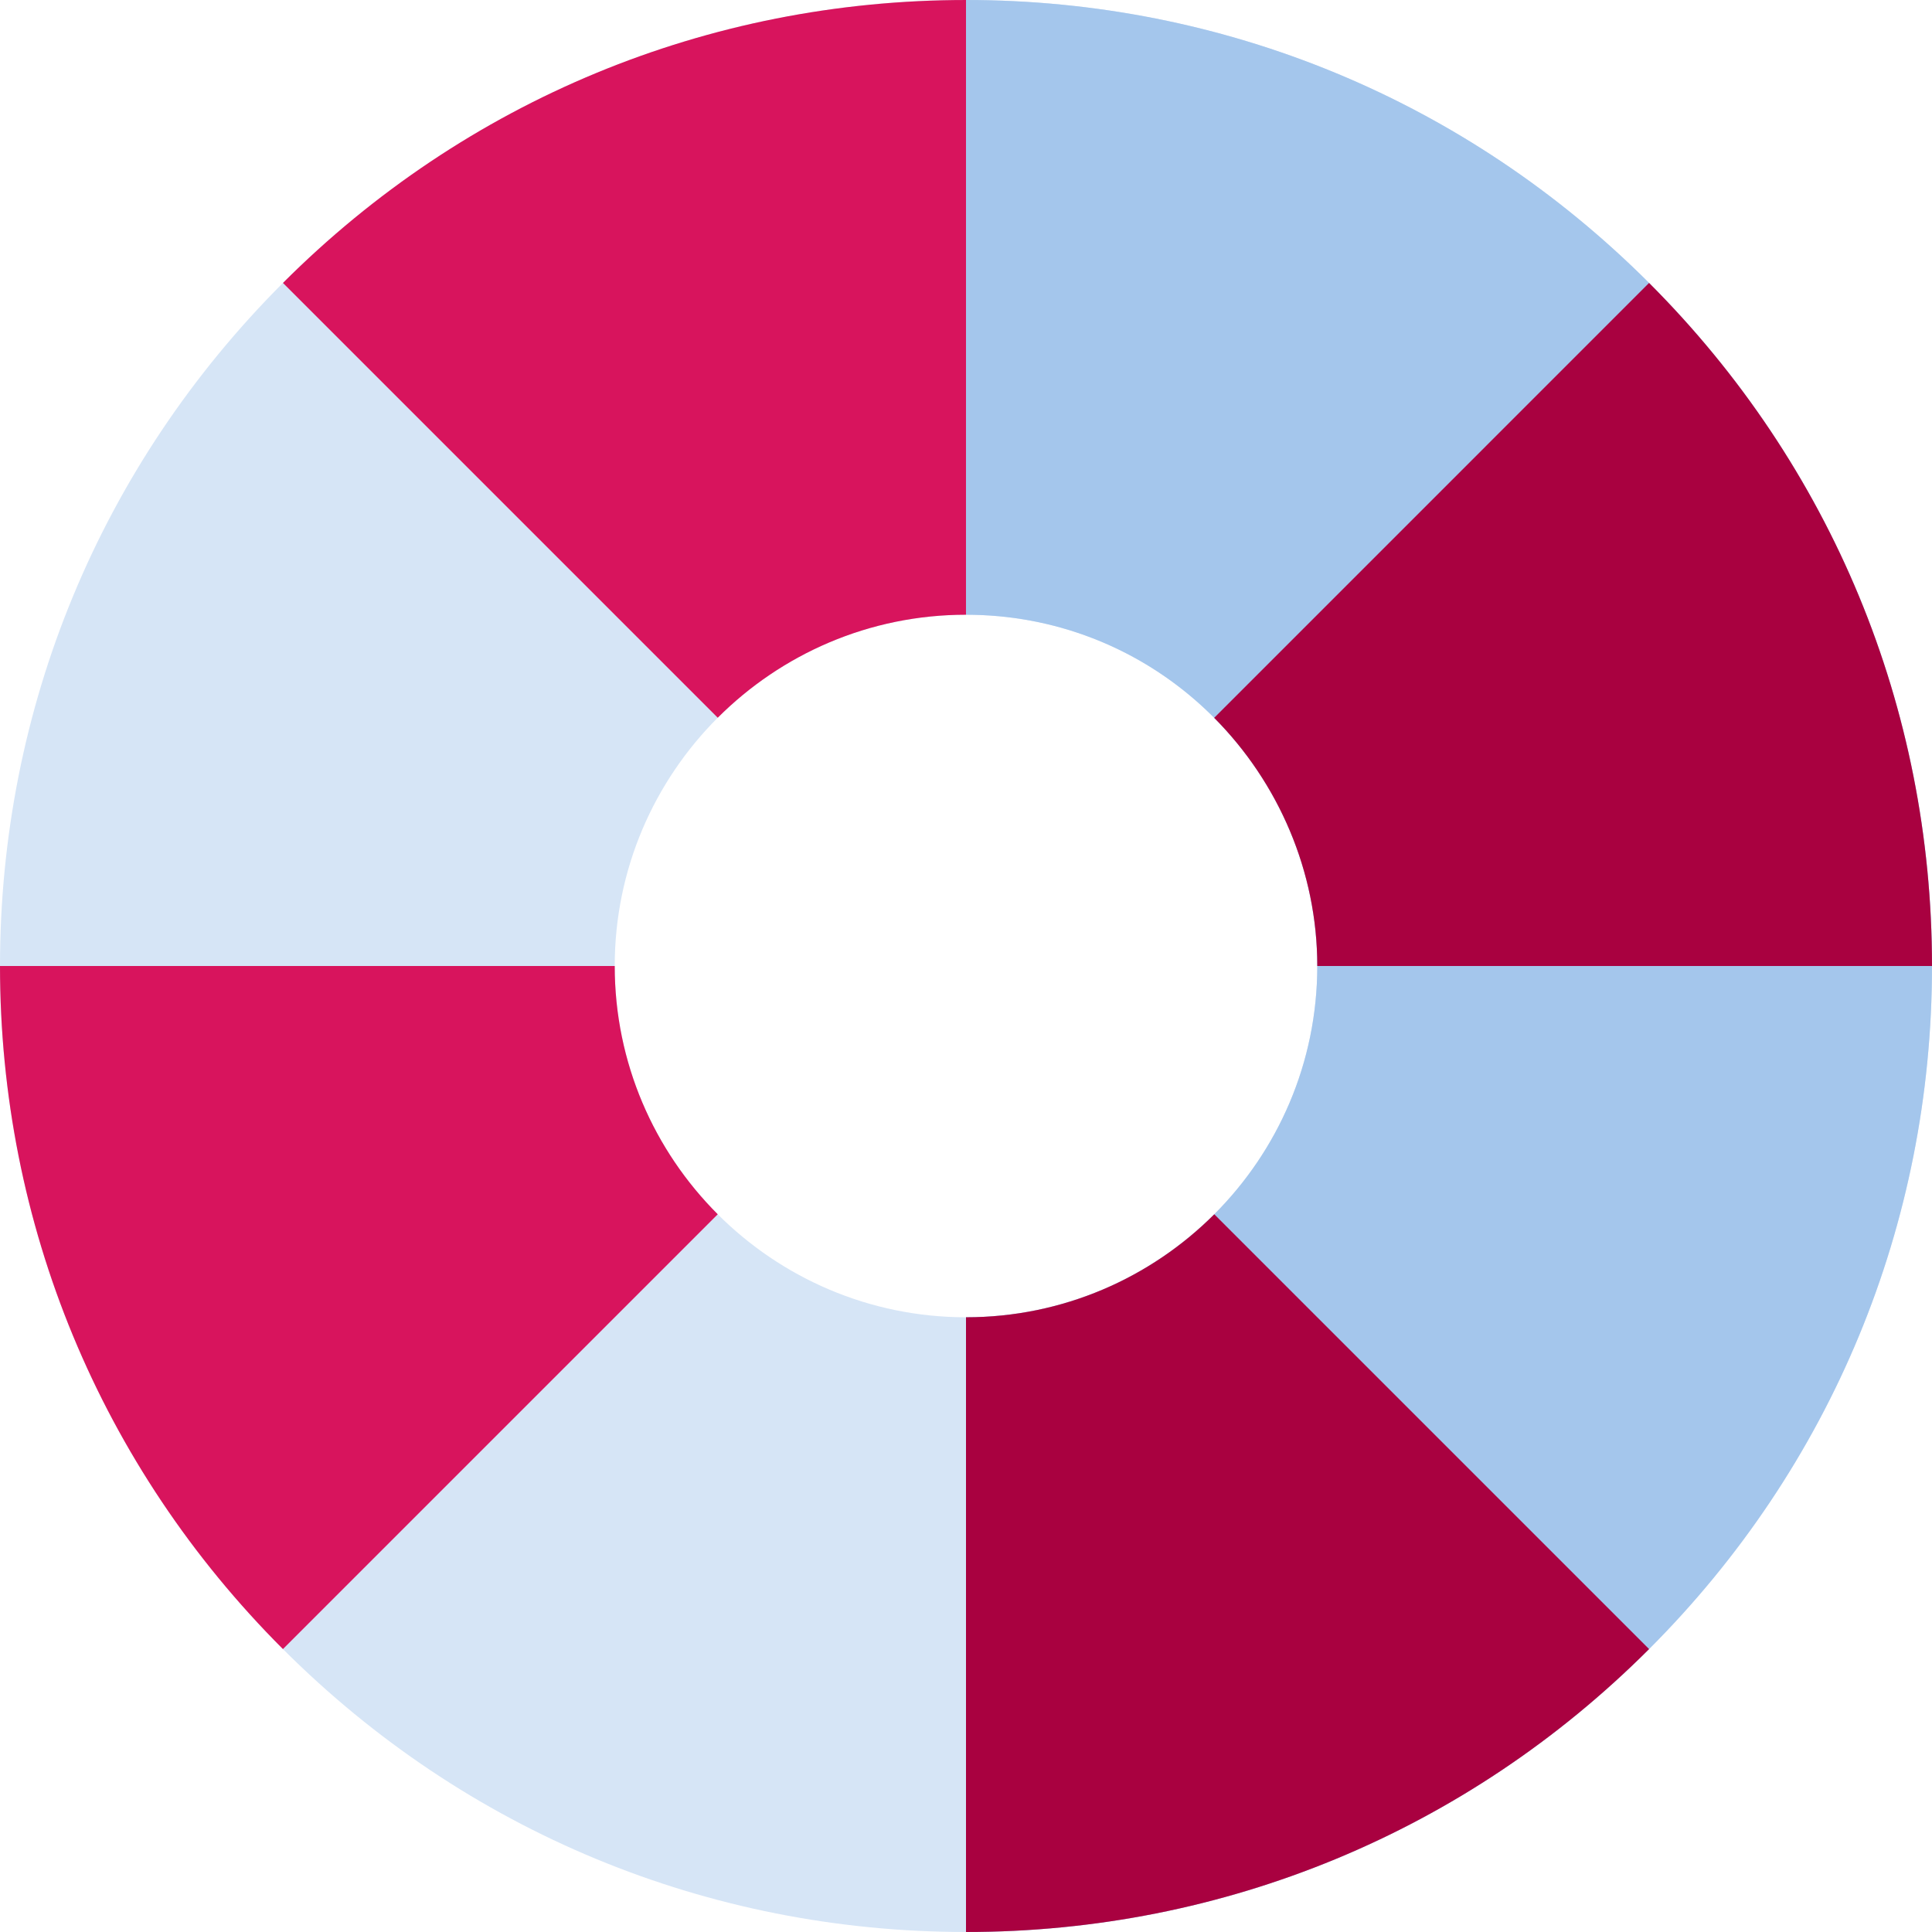 <?xml version="1.0" encoding="iso-8859-1"?>
<!-- Uploaded to: SVG Repo, www.svgrepo.com, Generator: SVG Repo Mixer Tools -->
<svg height="800px" width="800px" version="1.1" id="Layer_1" xmlns="http://www.w3.org/2000/svg" xmlns:xlink="http://www.w3.org/1999/xlink" 
	 viewBox="0 0 512 512" xml:space="preserve">
<path style="fill:#D6E5F6;" d="M437.018,74.982C388.667,26.63,324.381,0,256,0C187.622,0,123.333,26.63,74.982,74.982
	S0,187.622,0,256.003c0,68.378,26.63,132.667,74.982,181.018S187.619,512,256,512c68.378,0,132.667-26.627,181.018-74.978
	C485.373,388.667,512,324.378,512,256C512,187.619,485.37,123.333,437.018,74.982z M349.094,256
	c0,51.33-41.761,93.091-93.094,93.091c-51.33,0-93.091-41.761-93.091-93.091c0-51.329,41.754-93.088,93.082-93.088h0.031
	c11.545,0,22.803,2.084,33.457,6.194C325.134,182.854,349.091,217.775,349.094,256z"/>
<path style="fill:#A4C6EC;" d="M437.018,74.982C388.667,26.63,324.381,0,256,0l0,0v162.912h0.022
	c11.545,0,22.803,2.084,33.457,6.194c35.654,13.748,59.612,48.669,59.615,86.894c0,51.33-41.761,93.091-93.094,93.091V512
	c68.378,0,132.667-26.627,181.018-74.978C485.373,388.667,512,324.378,512,256C512,187.619,485.37,123.333,437.018,74.982z"/>
<path style="fill:#D8145D;" d="M255.991,162.912h0.006L256,0.002c-68.378,0-132.664,26.629-181.012,74.979L190.21,190.205
	C207.061,173.351,230.33,162.912,255.991,162.912z"/>
<g>
	<path style="fill:#A90140;" d="M349.094,256H512l0,0c0-68.38-26.627-132.667-74.978-181.017l-0.003-0.003L321.77,190.233
		C338.84,207.41,349.094,230.997,349.094,256z"/>
	<path style="fill:#A90140;" d="M256,349.091V512c68.381,0,132.67-26.627,181.021-74.978v-0.003L321.797,321.797
		C304.939,338.651,281.667,349.091,256,349.091z"/>
</g>
<path style="fill:#D8145D;" d="M162.909,256H0v0.003c0,68.378,26.63,132.664,74.982,181.015l115.225-115.222
	C173.351,304.939,162.909,281.667,162.909,256z"/>
</svg>